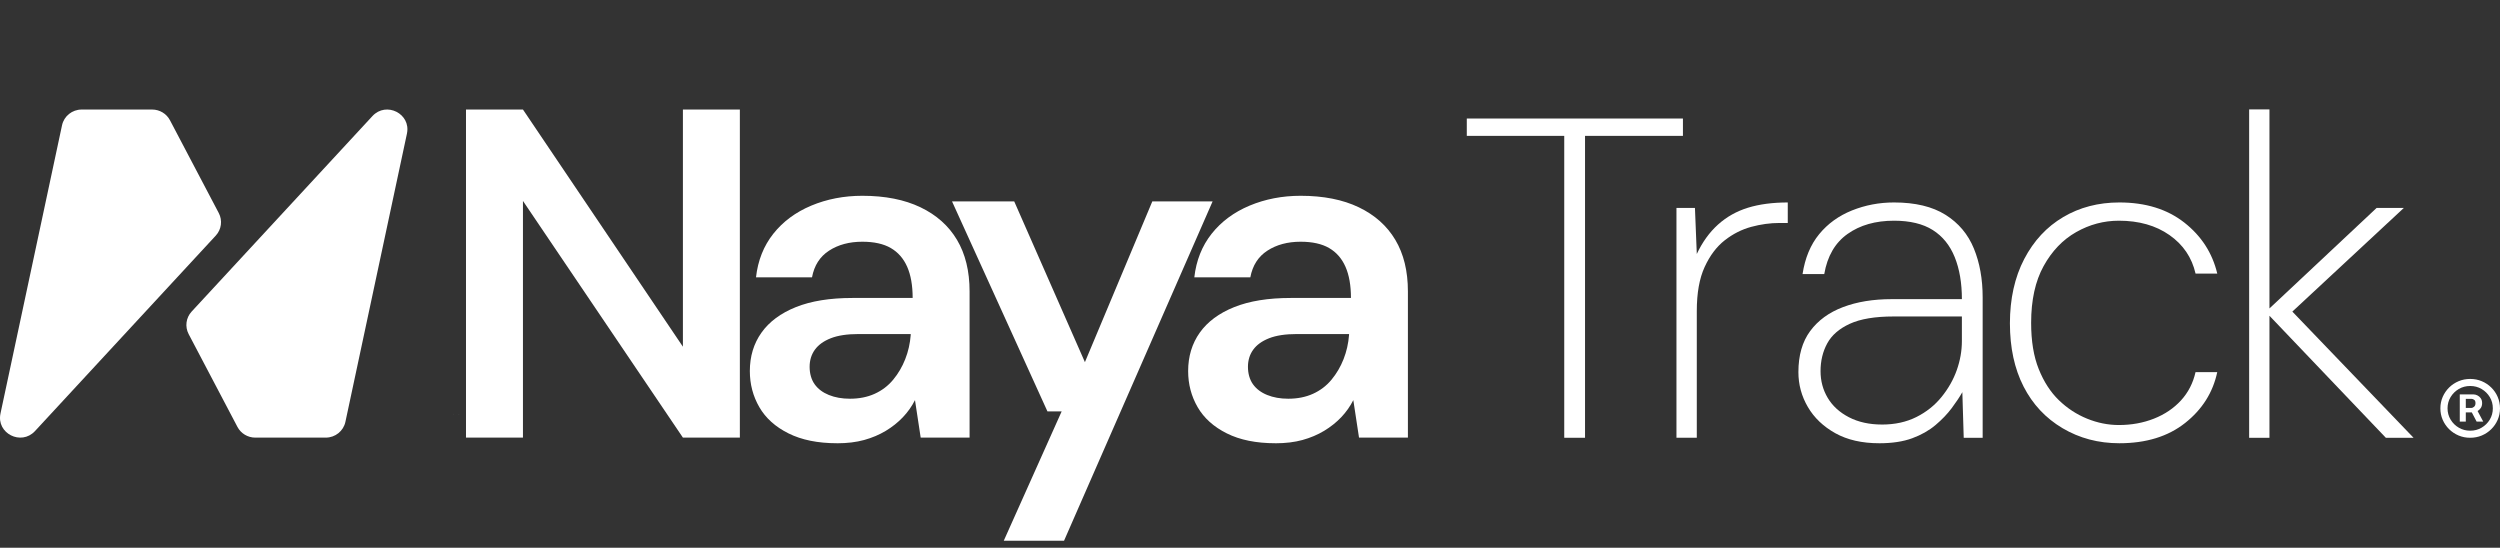 <svg xmlns="http://www.w3.org/2000/svg" fill="none" viewBox="0 0 178 39" height="39" width="178">
<rect x="0" y="0" width="178" height="39" fill="#333333" stroke="none"/>
<g clip-path="url(#clip0_3193_18054)">
<path fill="white" d="M177.835 28.26C177.726 28.006 177.574 27.784 177.379 27.592C177.185 27.4 176.96 27.25 176.703 27.142C176.447 27.034 176.172 26.98 175.878 26.98C175.584 26.98 175.309 27.034 175.052 27.142C174.796 27.251 174.57 27.4 174.376 27.592C174.182 27.784 174.03 28.008 173.92 28.26C173.81 28.513 173.755 28.785 173.755 29.075C173.755 29.365 173.81 29.637 173.92 29.89C174.03 30.143 174.182 30.365 174.376 30.557C174.571 30.749 174.796 30.9 175.052 31.008C175.309 31.116 175.584 31.169 175.878 31.169C176.172 31.169 176.446 31.115 176.703 31.008C176.96 30.899 177.185 30.749 177.379 30.557C177.574 30.365 177.726 30.142 177.835 29.89C177.945 29.637 178 29.365 178 29.075C178 28.785 177.945 28.513 177.835 28.26ZM177.273 29.875C177.129 30.116 176.933 30.308 176.689 30.451C176.446 30.595 176.174 30.666 175.878 30.666C175.581 30.666 175.31 30.594 175.066 30.451C174.822 30.309 174.628 30.117 174.482 29.875C174.338 29.635 174.265 29.367 174.265 29.074C174.265 28.781 174.337 28.513 174.482 28.272C174.628 28.032 174.822 27.84 175.066 27.696C175.31 27.553 175.581 27.482 175.878 27.482C176.174 27.482 176.445 27.553 176.689 27.696C176.933 27.84 177.128 28.032 177.273 28.272C177.418 28.513 177.49 28.781 177.49 29.074C177.49 29.367 177.417 29.635 177.273 29.875Z"></path>
<path fill="white" d="M176.624 29.062C176.692 28.963 176.727 28.843 176.727 28.702C176.727 28.561 176.693 28.447 176.628 28.355C176.562 28.262 176.481 28.195 176.388 28.15C176.294 28.105 176.208 28.083 176.127 28.083H175.136V30.016H175.565V29.361H175.992L176.335 30.016H176.806L176.404 29.266C176.489 29.216 176.562 29.148 176.623 29.061L176.624 29.062ZM175.565 28.398H175.974C176.025 28.398 176.085 28.419 176.153 28.461C176.221 28.503 176.255 28.584 176.255 28.702C176.255 28.82 176.221 28.904 176.153 28.961C176.085 29.019 176.021 29.047 175.963 29.047H175.565V28.398Z"></path>
<path fill="white" d="M32.679 29.485H32.684L32.674 29.558C32.674 29.534 32.679 29.51 32.679 29.485Z"></path>
<path fill="white" d="M32.258 29.472H32.263L32.253 29.544C32.253 29.52 32.258 29.496 32.258 29.472Z"></path>
<path fill="white" d="M33.179 31.158V7.798H37.234L48.623 24.685V7.798H52.678V31.158H48.623L37.234 14.306V31.158H33.179Z"></path>
<path fill="white" d="M59.606 31.559C58.232 31.559 57.077 31.325 56.143 30.858C55.207 30.392 54.515 29.769 54.065 28.99C53.614 28.211 53.389 27.355 53.389 26.42C53.389 25.375 53.664 24.462 54.217 23.684C54.769 22.906 55.586 22.3 56.666 21.866C57.748 21.432 59.089 21.215 60.688 21.215H64.981C64.981 20.325 64.851 19.586 64.592 18.996C64.332 18.407 63.944 17.962 63.426 17.661C62.908 17.36 62.232 17.211 61.398 17.211C60.473 17.211 59.685 17.422 59.032 17.845C58.378 18.268 57.972 18.902 57.815 19.747H53.827C53.962 18.546 54.373 17.511 55.06 16.643C55.747 15.776 56.649 15.108 57.764 14.64C58.879 14.174 60.09 13.94 61.397 13.94C63.019 13.94 64.398 14.213 65.536 14.758C66.674 15.303 67.542 16.076 68.138 17.077C68.734 18.078 69.034 19.302 69.034 20.747V31.159H65.553L65.147 28.489C64.922 28.934 64.634 29.34 64.285 29.707C63.936 30.074 63.53 30.397 63.068 30.676C62.606 30.954 62.093 31.171 61.53 31.327C60.966 31.482 60.325 31.561 59.603 31.561L59.606 31.559ZM60.518 28.389C61.172 28.389 61.757 28.273 62.275 28.039C62.793 27.805 63.232 27.471 63.593 27.037C63.952 26.604 64.24 26.115 64.454 25.569C64.668 25.024 64.797 24.452 64.843 23.851V23.784H61.126C60.316 23.784 59.657 23.884 59.15 24.084C58.642 24.284 58.265 24.557 58.017 24.902C57.769 25.247 57.645 25.653 57.645 26.119C57.645 26.586 57.763 27.021 58 27.355C58.237 27.688 58.575 27.945 59.014 28.122C59.453 28.301 59.954 28.389 60.517 28.389H60.518Z"></path>
<path fill="white" d="M71.468 38.5L75.591 29.29H74.577L67.784 14.339H72.212L77.246 25.785L82.045 14.339H86.338L75.76 38.5H71.468Z"></path>
<path fill="white" d="M90.815 31.559C89.44 31.559 88.284 31.325 87.351 30.858C86.416 30.392 85.723 29.769 85.272 28.99C84.821 28.211 84.596 27.355 84.596 26.42C84.596 25.375 84.872 24.462 85.424 23.684C85.977 22.906 86.793 22.3 87.875 21.866C88.957 21.432 90.296 21.215 91.896 21.215H96.188C96.188 20.325 96.059 19.586 95.799 18.996C95.54 18.407 95.152 17.962 94.634 17.661C94.115 17.36 93.439 17.211 92.606 17.211C91.682 17.211 90.893 17.422 90.241 17.845C89.586 18.268 89.182 18.902 89.023 19.747H85.035C85.171 18.546 85.582 17.511 86.269 16.643C86.956 15.776 87.858 15.108 88.972 14.64C90.088 14.174 91.298 13.94 92.605 13.94C94.227 13.94 95.608 14.213 96.744 14.758C97.882 15.303 98.75 16.076 99.347 17.077C99.944 18.078 100.243 19.302 100.243 20.747V31.159H96.762L96.356 28.489C96.131 28.934 95.843 29.34 95.495 29.707C95.145 30.074 94.74 30.397 94.278 30.676C93.816 30.954 93.303 31.171 92.74 31.327C92.177 31.482 91.535 31.561 90.815 31.561V31.559ZM91.726 28.389C92.379 28.389 92.965 28.273 93.483 28.039C94.001 27.805 94.44 27.471 94.801 27.037C95.16 26.604 95.448 26.115 95.663 25.569C95.877 25.024 96.005 24.452 96.052 23.851V23.784H92.335C91.524 23.784 90.865 23.884 90.358 24.084C89.852 24.284 89.473 24.557 89.226 24.902C88.978 25.247 88.854 25.653 88.854 26.119C88.854 26.586 88.972 27.021 89.209 27.355C89.446 27.688 89.784 27.945 90.222 28.122C90.662 28.301 91.162 28.389 91.726 28.389Z"></path>
<path fill="white" d="M0.033 29.448L4.416 8.921C4.555 8.267 5.14 7.799 5.816 7.799H10.832C11.366 7.799 11.856 8.093 12.102 8.562L15.577 15.17C15.853 15.696 15.768 16.337 15.363 16.775L2.492 30.692C1.508 31.756 -0.266 30.856 0.034 29.448H0.033Z"></path>
<path fill="white" d="M28.975 9.51L24.593 30.037C24.453 30.691 23.869 31.159 23.192 31.159H18.177C17.642 31.159 17.153 30.865 16.906 30.396L13.432 23.788C13.155 23.262 13.24 22.622 13.645 22.183L26.517 8.265C27.5 7.201 29.275 8.101 28.974 9.51H28.975Z"></path>
<path fill="white" d="M111.374 31.17V9.674H104.436V8.439H119.825V9.674H112.854V31.169H111.374V31.17Z"></path>
<path fill="white" d="M119.364 31.17V14.805H120.68L120.812 18.084C121.207 17.24 121.711 16.541 122.324 15.989C122.937 15.437 123.65 15.037 124.461 14.788C125.271 14.54 126.215 14.415 127.289 14.415V15.876H126.697C126.04 15.876 125.371 15.968 124.692 16.151C124.012 16.336 123.382 16.655 122.801 17.109C122.221 17.564 121.743 18.197 121.371 19.009C120.997 19.821 120.812 20.865 120.812 22.142V31.169H119.365L119.364 31.17Z"></path>
<path fill="white" d="M133.8 31.559C132.572 31.559 131.531 31.32 130.676 30.845C129.822 30.369 129.169 29.747 128.72 28.978C128.27 28.21 128.046 27.382 128.046 26.494C128.046 25.304 128.325 24.33 128.884 23.572C129.443 22.814 130.222 22.246 131.219 21.867C132.216 21.489 133.373 21.299 134.688 21.299H139.687C139.687 20.152 139.517 19.155 139.177 18.311C138.837 17.467 138.316 16.823 137.614 16.379C136.913 15.936 135.992 15.714 134.852 15.714C133.537 15.714 132.435 16.028 131.548 16.656C130.66 17.284 130.107 18.236 129.887 19.513H128.342C128.517 18.366 128.912 17.419 129.526 16.672C130.139 15.925 130.918 15.363 131.86 14.984C132.803 14.606 133.8 14.415 134.852 14.415C136.365 14.415 137.587 14.708 138.518 15.293C139.45 15.877 140.124 16.678 140.54 17.695C140.957 18.713 141.165 19.87 141.165 21.169V31.171H139.817L139.719 27.923C139.522 28.27 139.269 28.649 138.962 29.06C138.655 29.471 138.272 29.872 137.812 30.261C137.351 30.651 136.798 30.964 136.151 31.203C135.505 31.441 134.721 31.56 133.8 31.56V31.559ZM133.998 30.228C134.918 30.228 135.735 30.049 136.447 29.692C137.159 29.335 137.757 28.859 138.239 28.263C138.721 27.668 139.083 27.029 139.324 26.348C139.565 25.666 139.686 24.979 139.686 24.286V22.533H134.819C133.503 22.533 132.468 22.706 131.711 23.052C130.955 23.398 130.417 23.864 130.1 24.448C129.781 25.032 129.623 25.693 129.623 26.428C129.623 27.121 129.793 27.755 130.133 28.328C130.473 28.901 130.977 29.362 131.645 29.708C132.313 30.054 133.098 30.227 133.997 30.227L133.998 30.228Z"></path>
<path fill="white" d="M150.899 31.559C149.408 31.559 148.059 31.202 146.854 30.488C145.649 29.774 144.722 28.783 144.076 27.517C143.429 26.251 143.106 24.752 143.106 23.02C143.106 21.288 143.446 19.74 144.125 18.441C144.804 17.142 145.73 16.146 146.904 15.454C148.076 14.761 149.408 14.415 150.899 14.415C152.762 14.415 154.302 14.891 155.519 15.844C156.735 16.797 157.519 18.008 157.87 19.48H156.324C156.061 18.333 155.442 17.419 154.466 16.736C153.491 16.054 152.29 15.714 150.865 15.714C149.791 15.714 148.777 15.984 147.823 16.526C146.869 17.067 146.097 17.873 145.505 18.945C144.914 20.016 144.617 21.363 144.617 22.988C144.617 24.287 144.798 25.385 145.16 26.284C145.521 27.182 145.998 27.919 146.59 28.492C147.182 29.065 147.851 29.504 148.596 29.807C149.34 30.11 150.097 30.262 150.864 30.262C151.763 30.262 152.596 30.11 153.363 29.807C154.13 29.504 154.771 29.071 155.287 28.508C155.802 27.945 156.147 27.273 156.322 26.494H157.868C157.561 27.945 156.799 29.152 155.583 30.114C154.366 31.078 152.804 31.559 150.897 31.559H150.899Z"></path>
<path fill="white" d="M160.139 31.17V7.791H161.585V31.17H160.139ZM169.872 31.17L161.323 22.207L169.215 14.805H171.154L162.737 22.63L162.769 21.721L171.845 31.17H169.872Z"></path>
</g>
<defs>
<clipPath id="clip0_3193_18054">
<rect transform="translate(0 0.5)" fill="white" height="38" width="178"></rect>
</clipPath>
</defs>
</svg>
